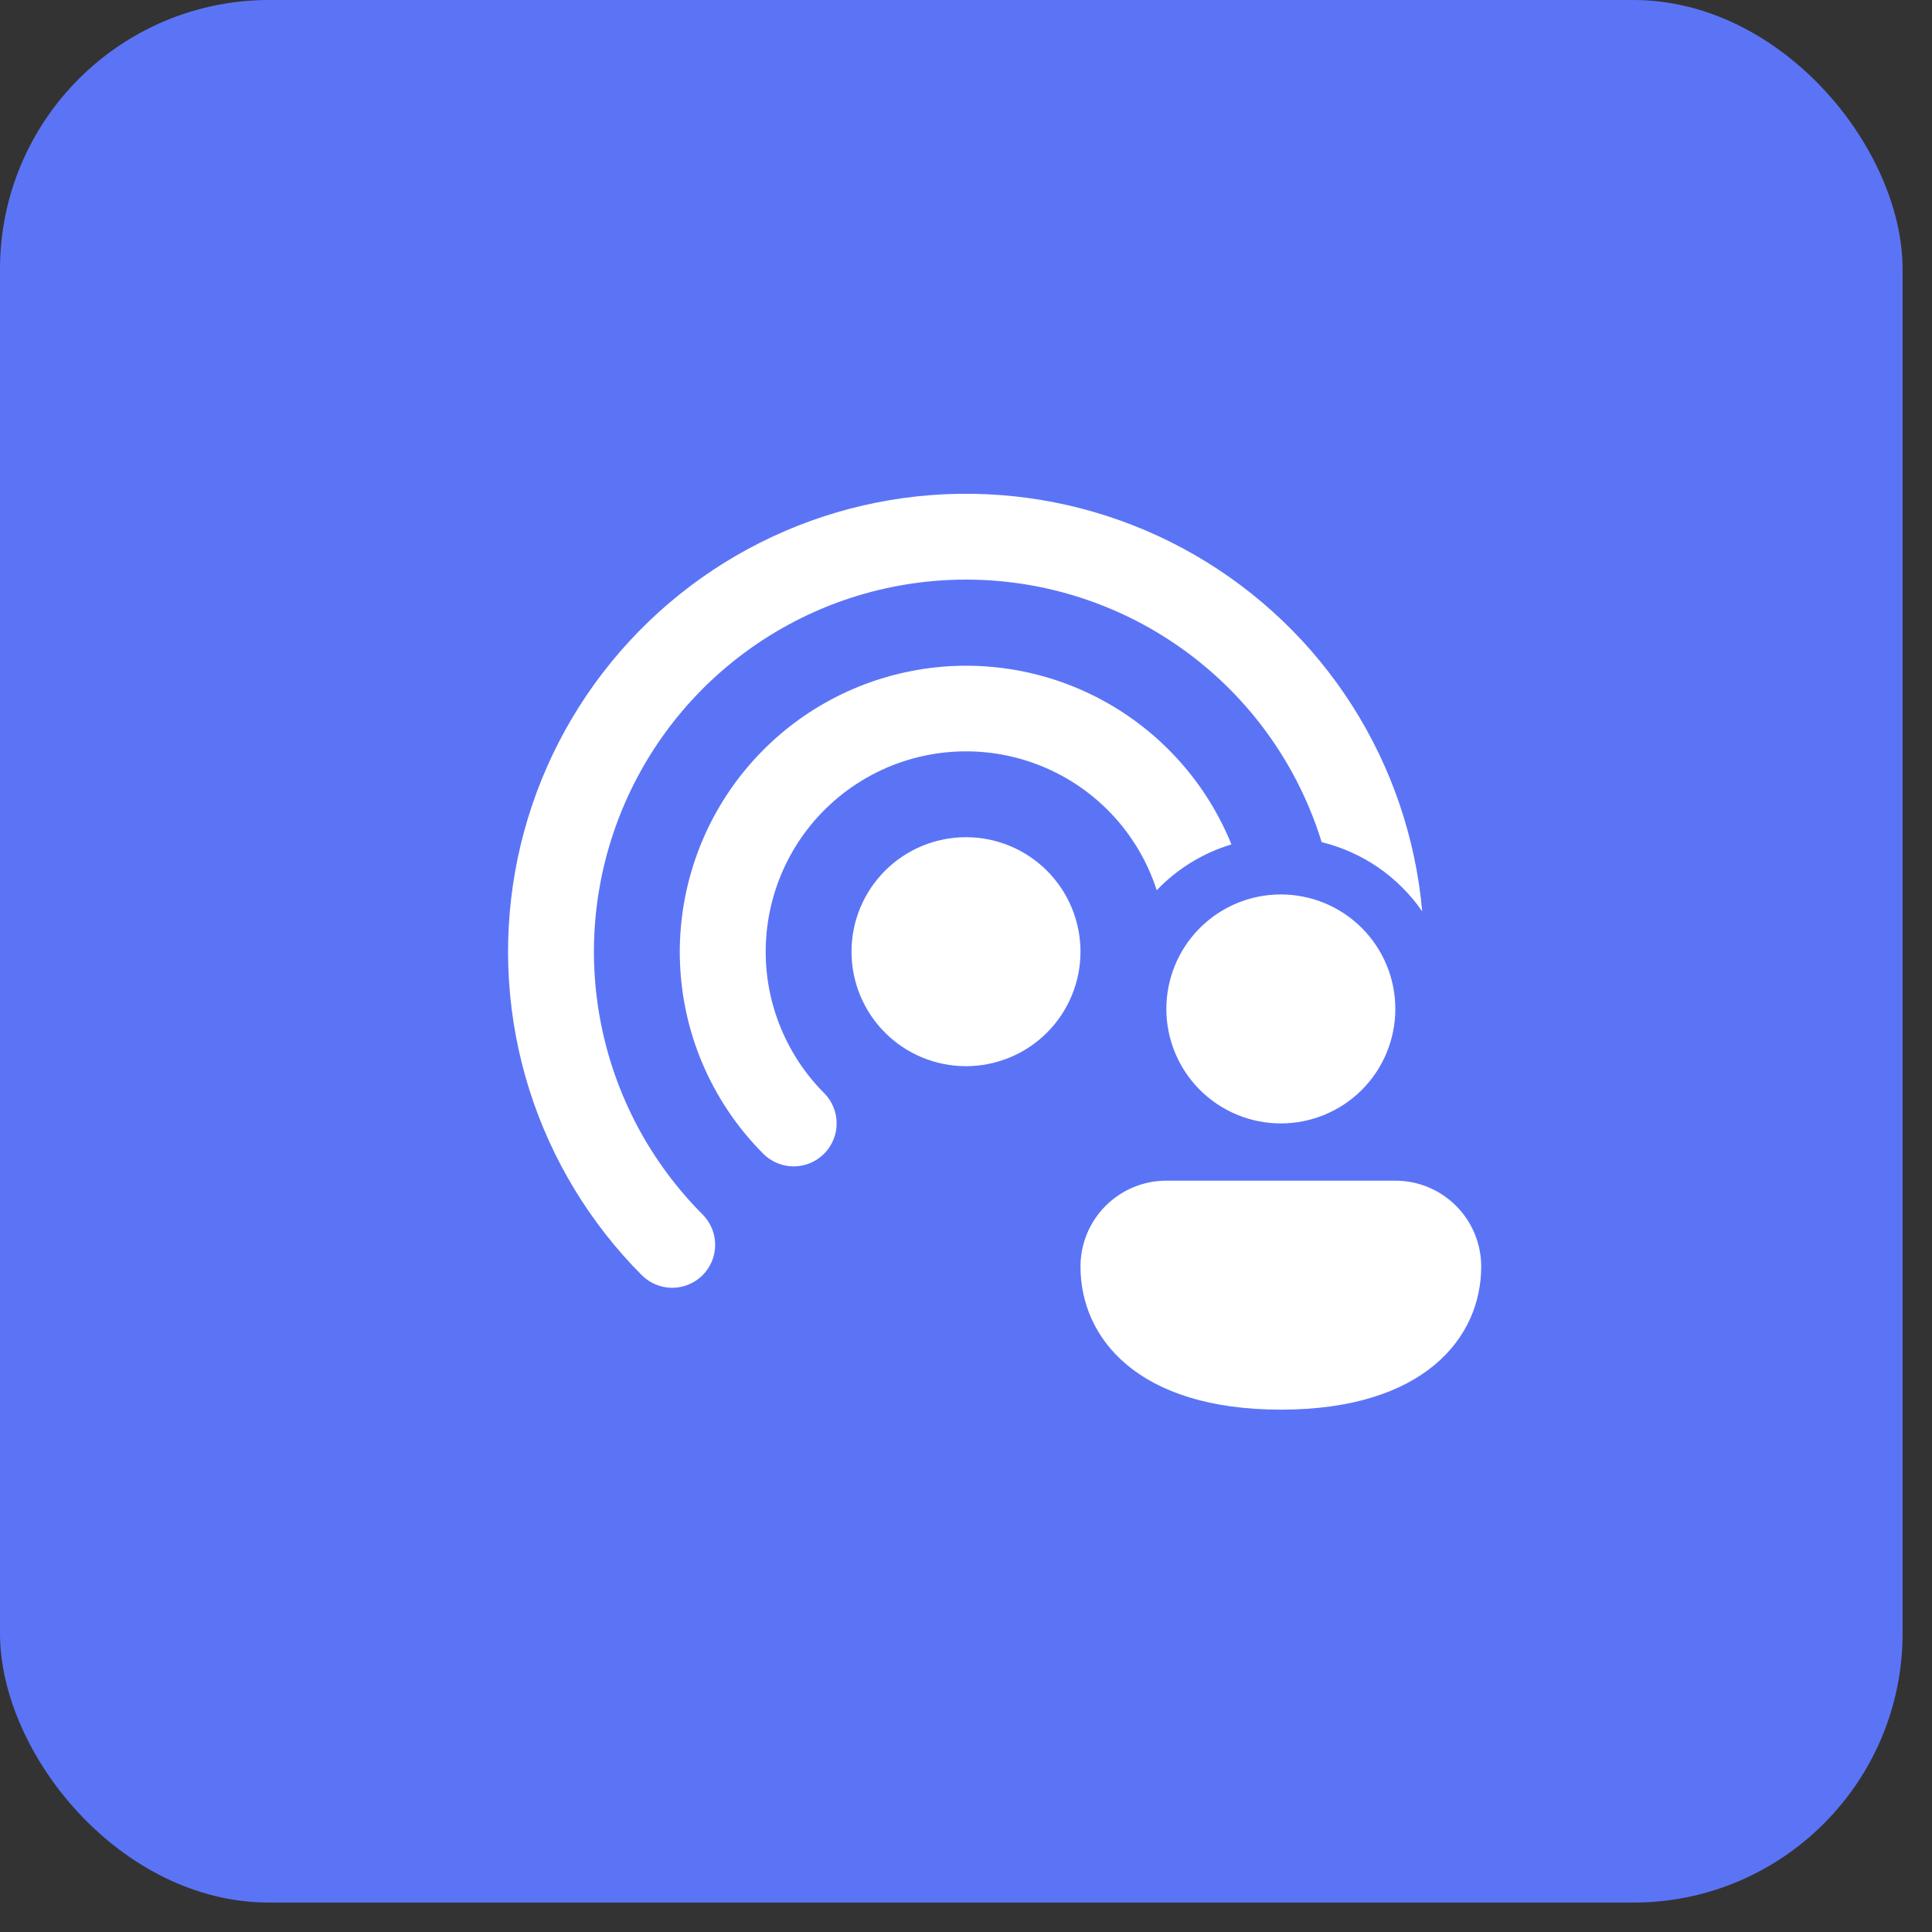 <svg xmlns="http://www.w3.org/2000/svg" width="54" height="54" viewBox="0 0 54 54" fill="none"><rect x="0" y="0" width="54" height="54" fill="#333333" stroke="none"/><rect width="53.178" height="53.178" rx="7.525" fill="#5B74F6"></rect><path d="M27 16.2C24.944 16.2 22.934 16.809 21.225 17.951C19.515 19.093 18.182 20.716 17.395 22.615C16.607 24.514 16.399 26.604 16.799 28.62C17.198 30.637 18.186 32.49 19.639 33.946C19.863 34.171 19.99 34.476 19.989 34.795C19.989 35.113 19.862 35.418 19.637 35.643C19.412 35.868 19.106 35.994 18.788 35.994C18.469 35.994 18.164 35.867 17.939 35.642C16.487 34.186 15.406 32.401 14.789 30.439C14.173 28.477 14.038 26.395 14.396 24.37C14.754 22.345 15.595 20.436 16.848 18.805C18.101 17.174 19.728 15.868 21.592 14.999C23.456 14.13 25.502 13.723 27.557 13.813C29.611 13.902 31.614 14.485 33.396 15.513C35.177 16.541 36.685 17.982 37.791 19.716C38.897 21.45 39.569 23.425 39.751 25.474C39.083 24.506 38.083 23.817 36.941 23.538C36.286 21.412 34.967 19.553 33.178 18.233C31.389 16.912 29.224 16.2 27 16.2ZM34.419 23.602C33.722 21.882 32.448 20.458 30.817 19.574C29.185 18.69 27.297 18.4 25.476 18.755C23.654 19.109 22.012 20.085 20.831 21.516C19.65 22.947 19.003 24.744 19 26.6C19 28.803 19.893 30.802 21.333 32.248C21.558 32.474 21.863 32.6 22.182 32.601C22.5 32.601 22.806 32.475 23.031 32.25C23.257 32.025 23.384 31.72 23.384 31.402C23.385 31.083 23.259 30.777 23.034 30.552C22.436 29.952 21.983 29.224 21.707 28.424C21.431 27.624 21.34 26.771 21.442 25.93C21.543 25.09 21.834 24.283 22.291 23.571C22.749 22.859 23.363 22.26 24.086 21.819C24.808 21.378 25.622 21.107 26.465 21.026C27.307 20.945 28.157 21.056 28.951 21.351C29.745 21.645 30.461 22.116 31.047 22.728C31.632 23.339 32.071 24.076 32.331 24.882C32.905 24.282 33.624 23.84 34.419 23.602ZM23.8 26.6C23.8 25.751 24.137 24.937 24.737 24.337C25.337 23.737 26.151 23.4 27 23.4C27.849 23.4 28.663 23.737 29.263 24.337C29.863 24.937 30.2 25.751 30.2 26.6C30.2 27.449 29.863 28.263 29.263 28.863C28.663 29.463 27.849 29.8 27 29.8C26.151 29.8 25.337 29.463 24.737 28.863C24.137 28.263 23.8 27.449 23.8 26.6ZM39 28.2C39 29.049 38.663 29.863 38.063 30.463C37.463 31.063 36.649 31.4 35.8 31.4C34.951 31.4 34.138 31.063 33.537 30.463C32.937 29.863 32.6 29.049 32.6 28.2C32.6 27.351 32.937 26.537 33.537 25.937C34.138 25.337 34.951 25 35.8 25C36.649 25 37.463 25.337 38.063 25.937C38.663 26.537 39 27.351 39 28.2ZM41.4 35.4C41.4 37.392 39.8 39.4 35.8 39.4C31.8 39.4 30.2 37.4 30.2 35.4C30.2 34.763 30.453 34.153 30.903 33.703C31.353 33.253 31.964 33 32.6 33H39C39.637 33 40.247 33.253 40.697 33.703C41.147 34.153 41.4 34.763 41.4 35.4Z" fill="white"></path></svg>